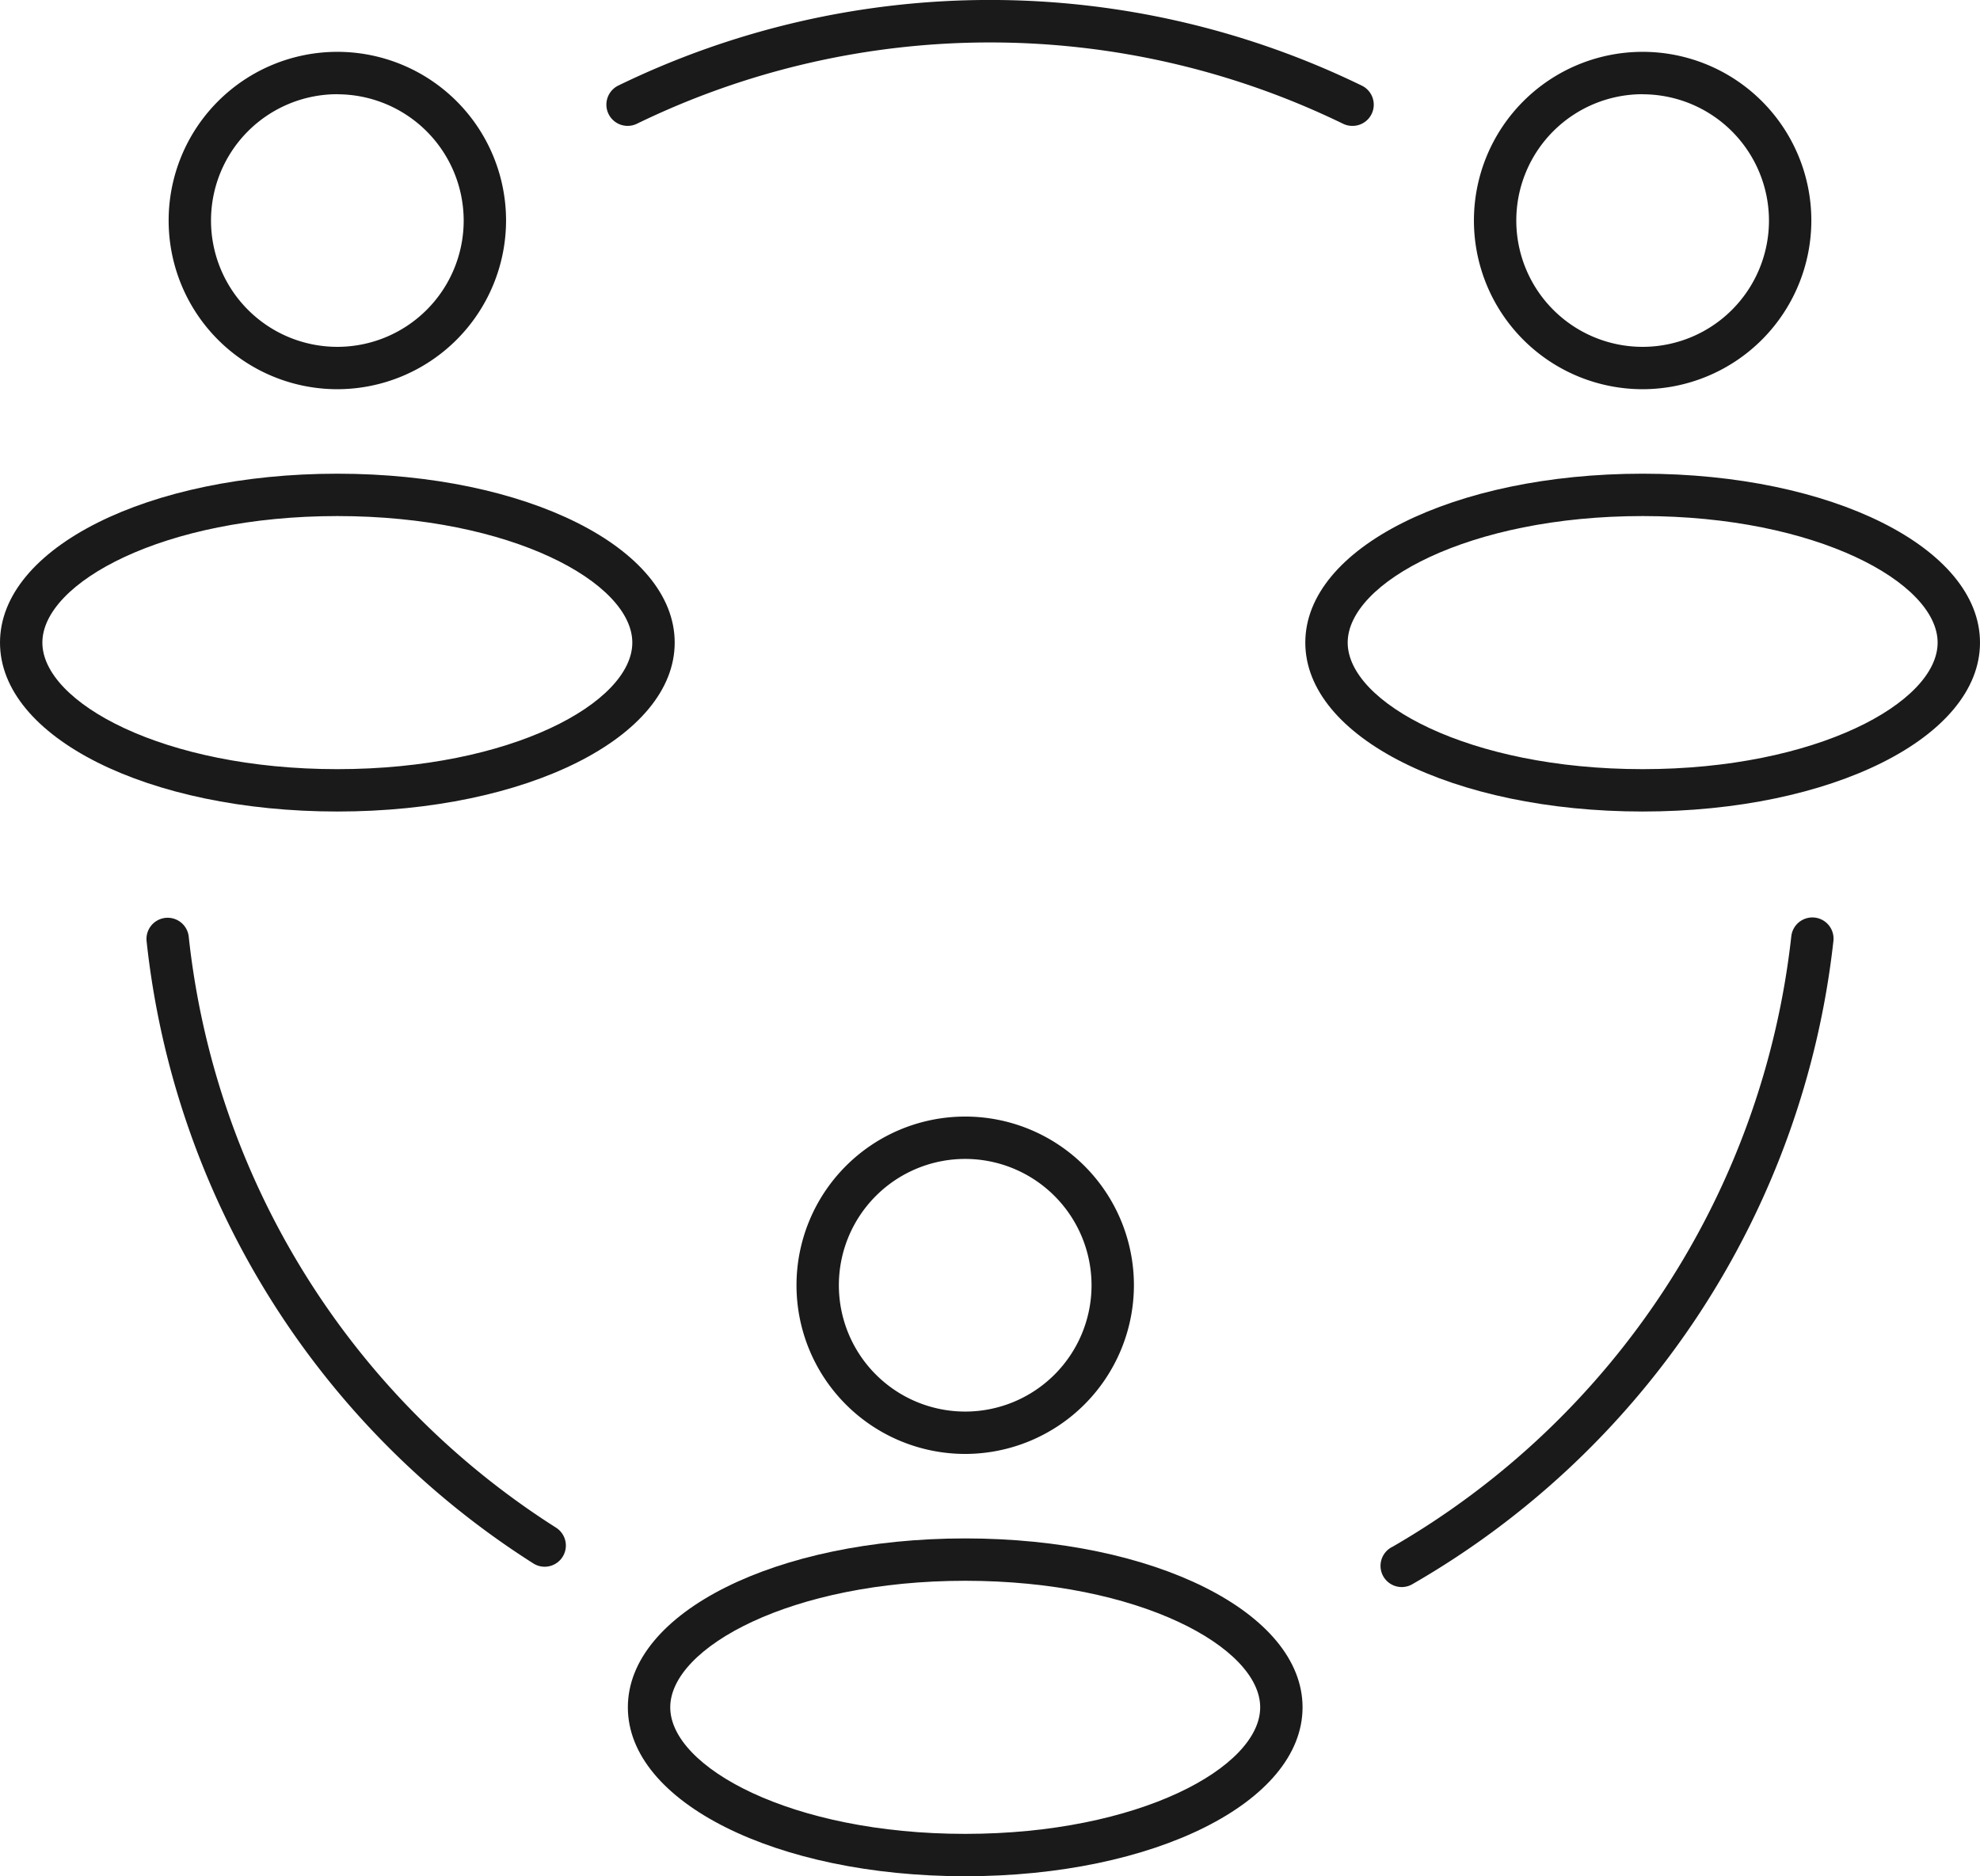 <svg xmlns="http://www.w3.org/2000/svg" xmlns:xlink="http://www.w3.org/1999/xlink" width="122.668" height="116.255" viewBox="0 0 122.668 116.255">
  <defs>
    <clipPath id="clip-path">
      <rect id="Rectangle_117" data-name="Rectangle 117" width="122.668" height="116.255" fill="none"/>
    </clipPath>
  </defs>
  <g id="Group_112" data-name="Group 112" transform="translate(0)">
    <g id="Group_78" data-name="Group 78" transform="translate(0)" clip-path="url(#clip-path)">
      <path id="Path_378" data-name="Path 378" d="M89.142,7.8a1.312,1.312,0,0,1-.575-.133,50.008,50.008,0,0,0-43.745,0A1.313,1.313,0,0,1,43.67,5.3a52.641,52.641,0,0,1,46.049,0A1.313,1.313,0,0,1,89.142,7.8" transform="translate(-5.362)" fill="#1a1a1a"/>
      <path id="Path_379" data-name="Path 379" d="M35.038,105.189a1.308,1.308,0,0,1-.706-.207A52.291,52.291,0,0,1,10.374,66.4a1.313,1.313,0,0,1,2.61-.282A49.674,49.674,0,0,0,35.747,102.77a1.313,1.313,0,0,1-.709,2.419" transform="translate(-1.295 -8.112)" fill="#1a1a1a"/>
      <path id="Path_380" data-name="Path 380" d="M99.047,106.45a1.314,1.314,0,0,1-.564-2.5,50.054,50.054,0,0,0,24.7-37.819,1.312,1.312,0,1,1,2.61.283A52.687,52.687,0,0,1,99.7,106.276a1.317,1.317,0,0,1-.654.174" transform="translate(-12.206 -8.113)" fill="#1a1a1a"/>
      <path id="Path_381" data-name="Path 381" d="M20.9,54.472C9.181,54.472,0,49.876,0,44.006S9.181,33.54,20.9,33.54s20.9,4.6,20.9,10.466-9.18,10.466-20.9,10.466m0-18.307c-10.77,0-18.275,4.132-18.275,7.841s7.5,7.841,18.275,7.841,18.274-4.132,18.274-7.841-7.5-7.841-18.274-7.841" transform="translate(0 -4.189)" fill="#1a1a1a"/>
      <path id="Path_382" data-name="Path 382" d="M22.391,24.574A10.452,10.452,0,1,1,32.843,14.122,10.464,10.464,0,0,1,22.391,24.574m0-18.279a7.827,7.827,0,1,0,7.827,7.827A7.835,7.835,0,0,0,22.391,6.3" transform="translate(-1.491 -0.458)" fill="#1a1a1a"/>
      <path id="Path_383" data-name="Path 383" d="M113.31,54.472c-11.719,0-20.9-4.6-20.9-10.466s9.18-10.466,20.9-10.466,20.9,4.6,20.9,10.466-9.181,10.466-20.9,10.466m0-18.307c-10.769,0-18.274,4.132-18.274,7.841s7.5,7.841,18.274,7.841,18.275-4.132,18.275-7.841-7.5-7.841-18.275-7.841" transform="translate(-11.542 -4.189)" fill="#1a1a1a"/>
      <path id="Path_384" data-name="Path 384" d="M114.8,24.574a10.452,10.452,0,1,1,10.452-10.452A10.464,10.464,0,0,1,114.8,24.574m0-18.279a7.827,7.827,0,1,0,7.827,7.827A7.835,7.835,0,0,0,114.8,6.3" transform="translate(-13.033 -0.458)" fill="#1a1a1a"/>
      <path id="Path_385" data-name="Path 385" d="M65.35,129.86c-11.719,0-20.9-4.6-20.9-10.466s9.18-10.466,20.9-10.466,20.9,4.6,20.9,10.466S77.07,129.86,65.35,129.86m0-18.307c-10.769,0-18.274,4.132-18.274,7.841s7.5,7.841,18.274,7.841,18.275-4.132,18.275-7.841-7.5-7.841-18.275-7.841" transform="translate(-5.552 -13.605)" fill="#1a1a1a"/>
      <path id="Path_386" data-name="Path 386" d="M66.841,99.962A10.452,10.452,0,1,1,77.293,89.51,10.464,10.464,0,0,1,66.841,99.962m0-18.279a7.827,7.827,0,1,0,7.827,7.827,7.835,7.835,0,0,0-7.827-7.827" transform="translate(-7.043 -9.874)" fill="#1a1a1a"/>
    </g>
  </g>
</svg>
